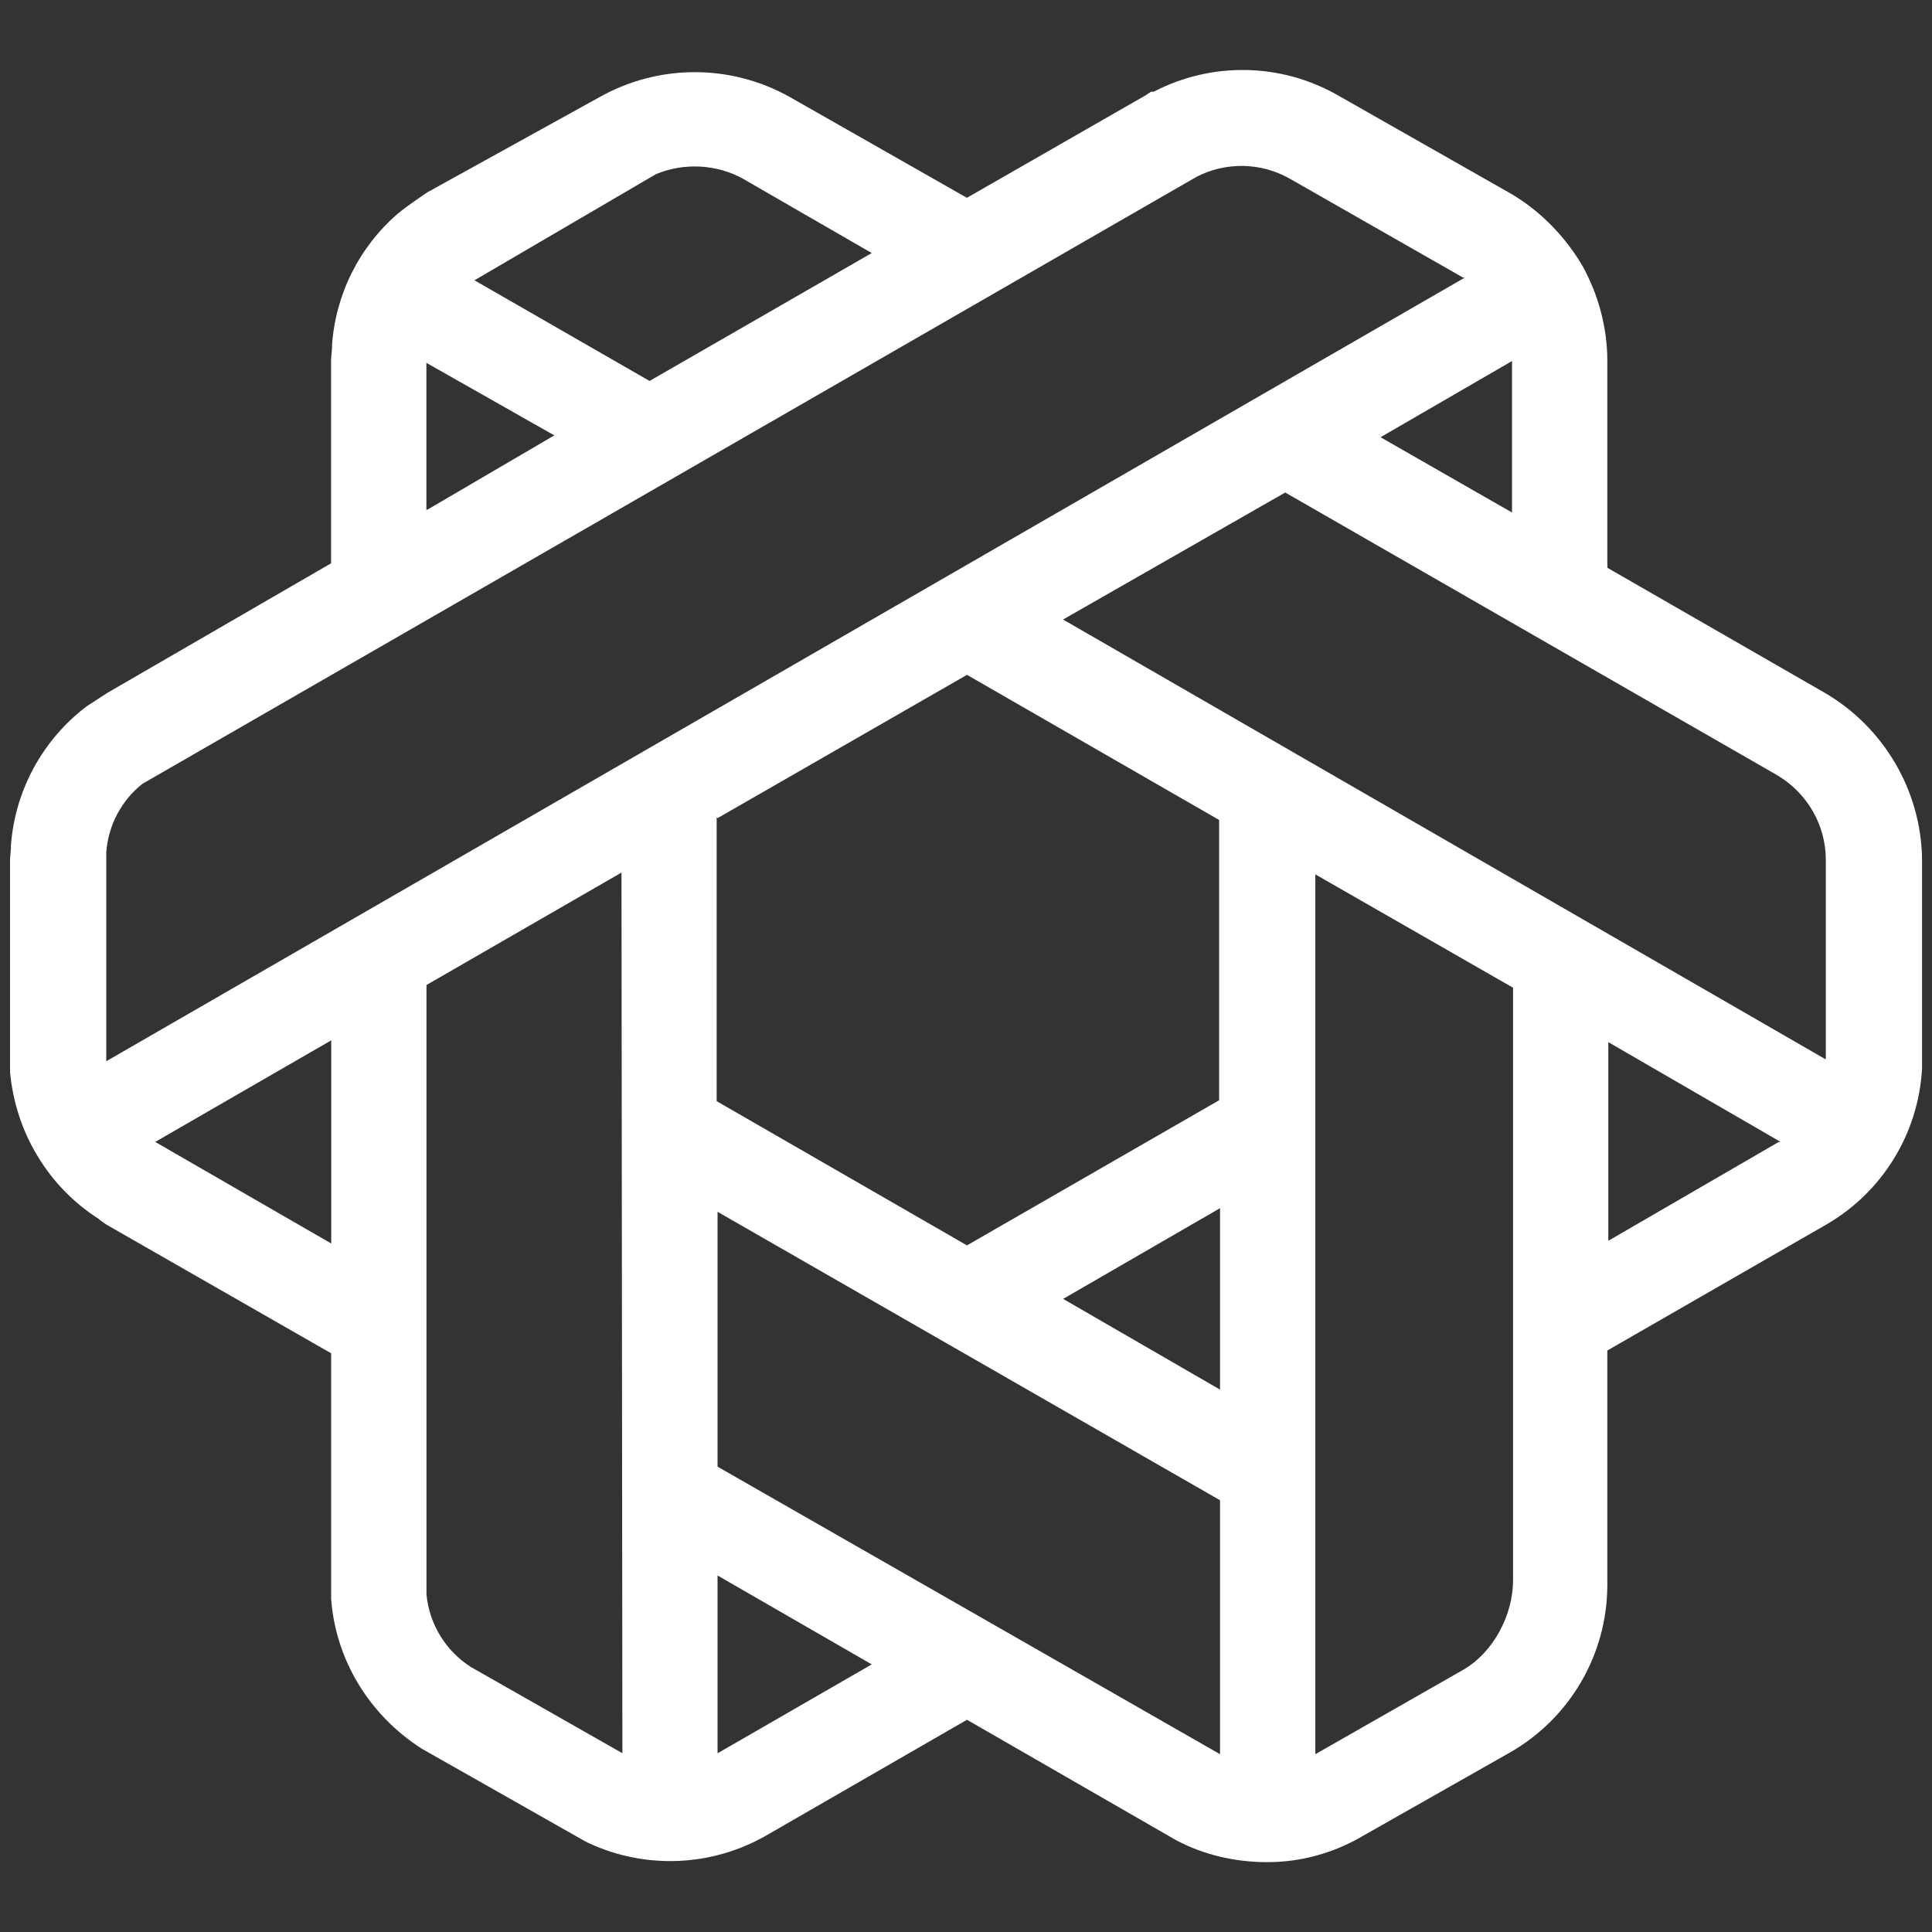 <?xml version="1.0" encoding="UTF-8"?><svg id="Layer_1" xmlns="http://www.w3.org/2000/svg" viewBox="0 0 256 256"><rect x="0" y="0" width="256" height="256" fill="#333333" stroke="none"/><path d="m209.24,34.5c-2.28-3.61-5.41-6.73-9.13-8.89l-22.83-12.98c-7.52-4.3-16.71-4.48-24.4-.48h-.36l-.72.48-23.68,13.58-23.44-13.34c-7.83-4.41-17.4-4.41-25.24,0l-22.83,12.62c-1.2.84-2.52,1.68-3.97,2.88-5.09,4.43-8.2,10.7-8.65,17.43v.36l-.12,1.44v27.04l-29.68,17.19-2.4,1.56-.36.24c-5.8,4.42-9.44,11.11-9.98,18.39v.36l-.12,1.44v28.24c.36,3.85,1.56,7.69,3.61,11.06,2.03,3.41,4.83,6.29,8.17,8.41l.12.12.84.6,29.81,17.07v32.57c.6,8.05,5.05,15.38,12.02,19.83l21.63,12.26.48.24c7.51,3.49,16.24,3.13,23.44-.96l26.68-15.38,26.92,15.5.84.48c3.61,1.92,7.81,2.88,11.9,2.88h.24c4.33,0,8.65-1.2,12.38-3.37l19.71-11.18c7.93-4.55,12.83-12.98,12.86-22.11v-31.13l28.84-16.59c7.55-4.29,12.39-12.12,12.86-20.79v-27.76c-.12-9.01-5.05-17.43-12.86-21.99l-28.84-16.59v-27.4c0-4.45-1.2-8.77-3.24-12.5m26.08,115.98h-.12l-22.59,13.1v-26.32l22.83,13.22h-.12Zm-35.33,58.05c0,4.69-2.64,9.61-6.61,11.9l-19.59,11.18v-116.58l26.2,15.02m-118.02,101.43l-20.07-11.42c-3.34-2.13-5.51-5.67-5.89-9.61v-80.76l25.84-14.9m-38.46,22.23v26.92l-23.32-13.46s23.32-13.46,23.32-13.46ZM98.44,23.68l17.07,9.85-29.44,16.95-23.2-13.34,24.04-14.06c3.73-1.56,8.05-1.32,11.54.6Zm-41.94,43.87v-19.47l16.95,9.61-16.83,9.85h-.12Zm105.16,92.54v24.04l-20.79-12.02,20.79-12.02Zm-66.58,72.35v-23.68l20.43,11.78-20.43,11.78v.12Zm0-124.03l33.05-18.99,33.41,19.23v37.14l-33.41,19.23-33.17-19.11v-37.62l.12.12Zm66.58,90.38v33.65l-66.58-38.1v-33.77m-81-19.95v-27.64c.24-3.61,2.04-6.97,4.81-9.13L158.53,23.44c3.9-2.02,8.56-1.93,12.38.24l22.95,13.1h.24m-53.24,45.31l29.44-16.83,65.26,37.5c3.97,2.4,6.37,6.61,6.37,11.18v26.44m-59.01-82.44l17.43-10.1v20.07l-17.43-9.98Z" fill="#fff"/></svg>